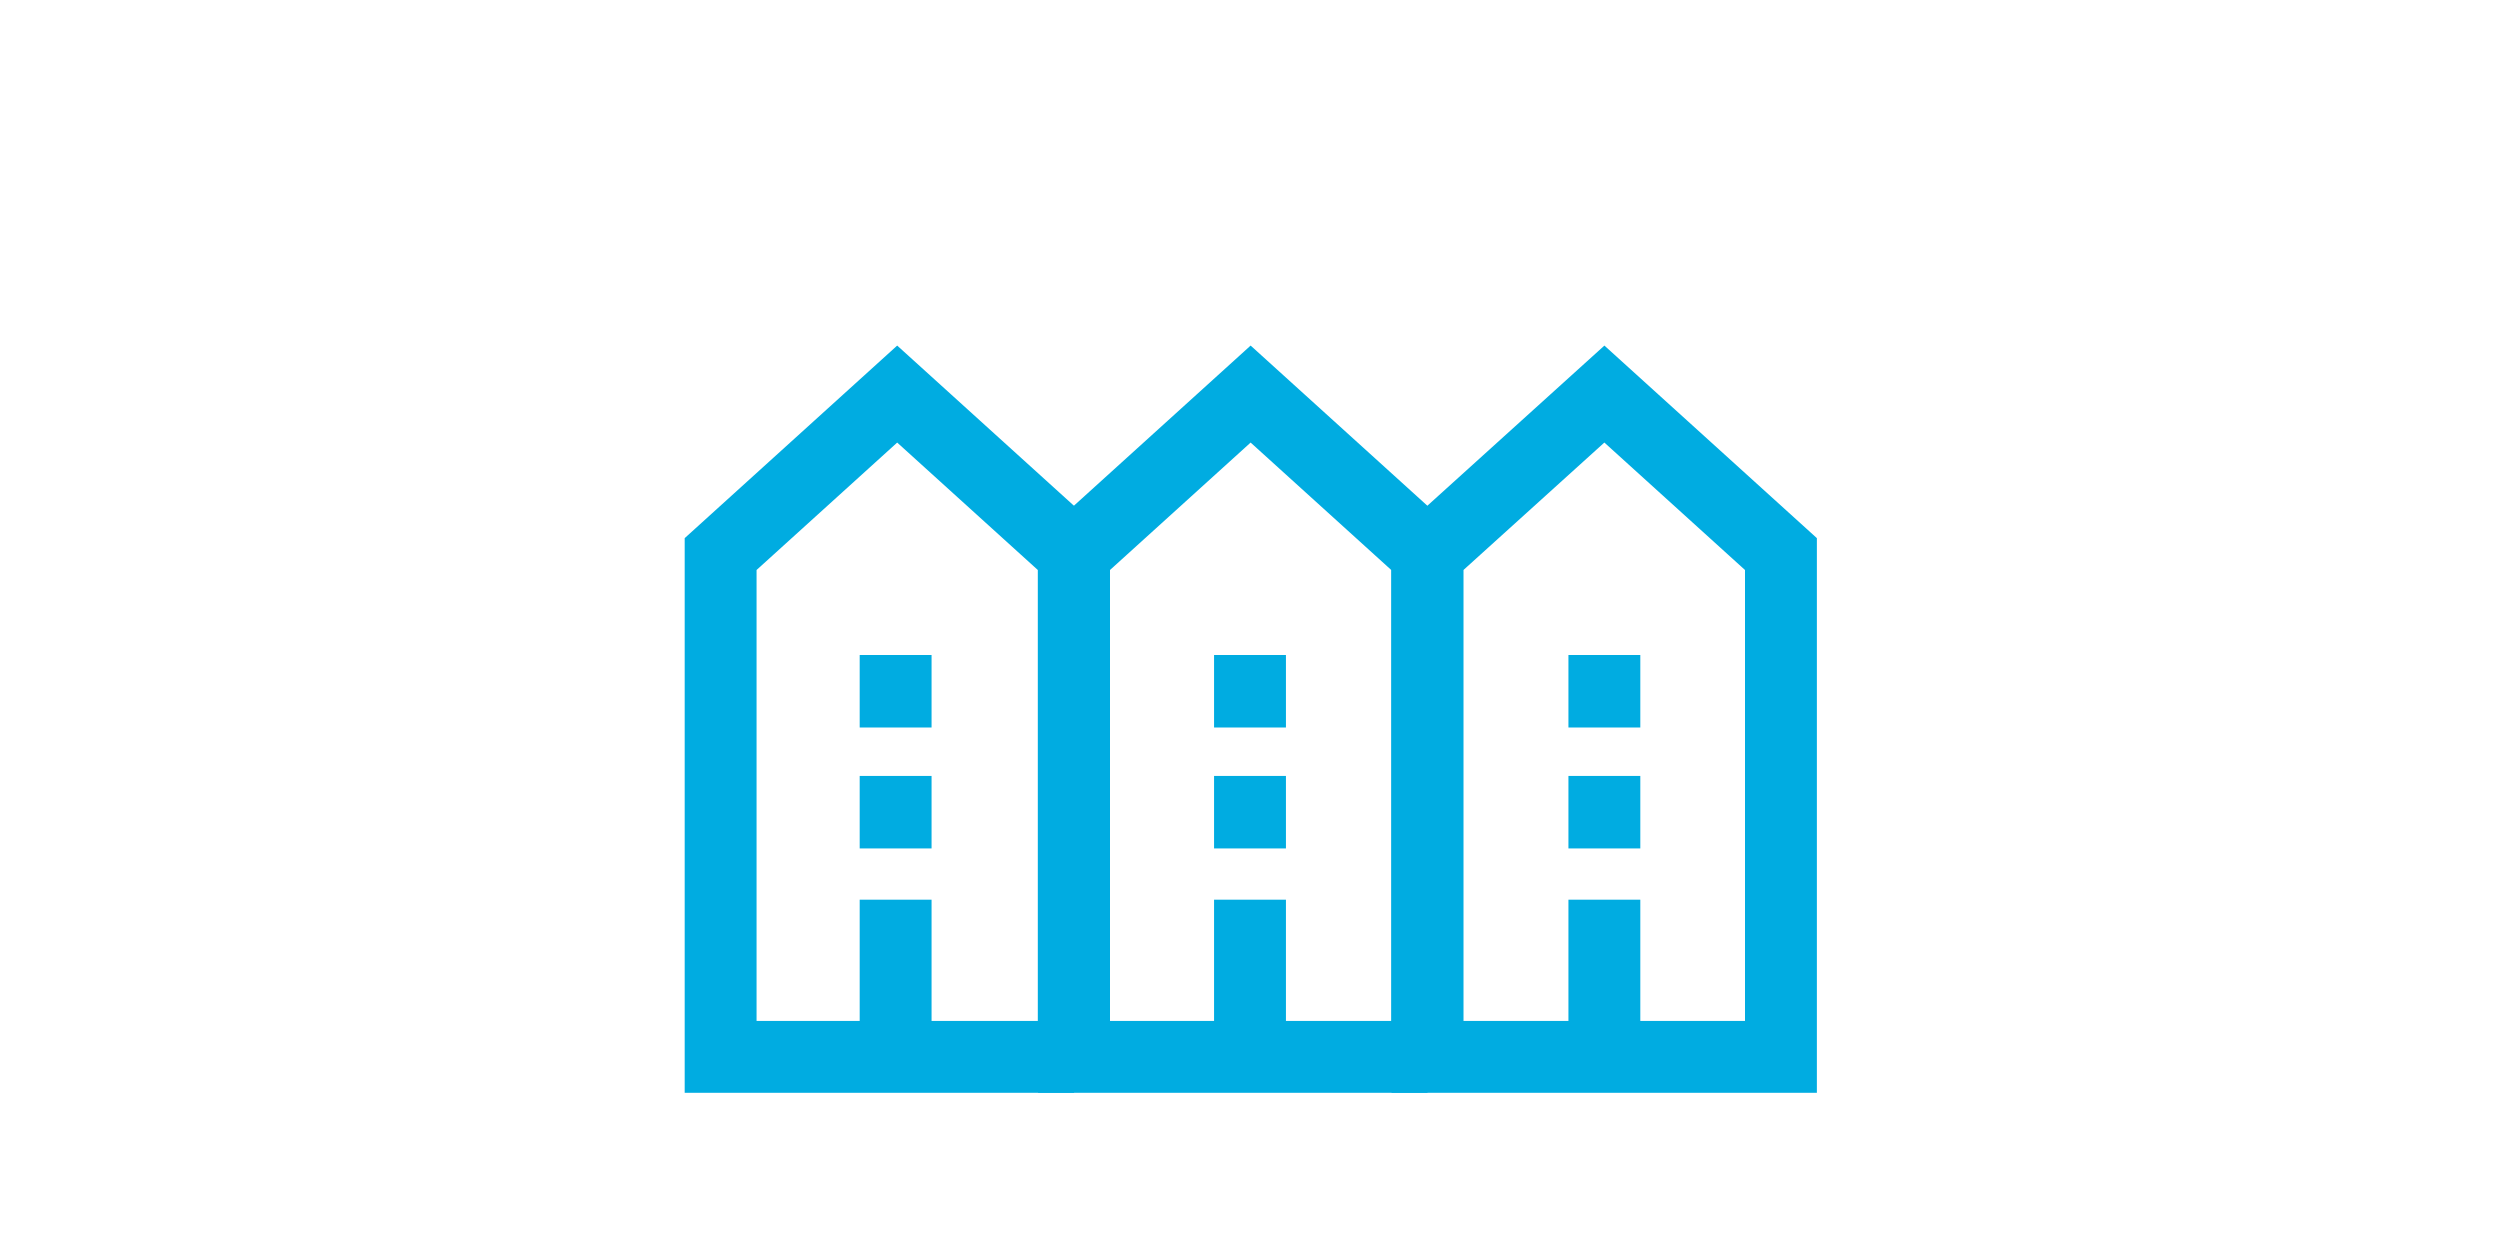 <?xml version="1.0" encoding="UTF-8"?>
<svg xmlns="http://www.w3.org/2000/svg" version="1.1" viewBox="0 0 800 400">
  <defs>
    <style>
      .cls-1 {
        fill: none;
        stroke: #00ace1;
        stroke-miterlimit: 10;
        stroke-width: 23px;
      }
    </style>
  </defs>
  <!-- Generator: Adobe Illustrator 28.6.0, SVG Export Plug-In . SVG Version: 1.2.0 Build 709)  -->
  <g>
    <g id="Layer_1">
      <path class="cls-1" d="M343.7,338.2h-113.1v-160.9l56.5-51.2,56.5,51.2v160.9h0Z"/>
      <path class="cls-1" d="M456.8,338.2h-113.1v-160.9l56.5-51.2,56.5,51.2v160.9h0Z"/>
      <path class="cls-1" d="M569.9,338.2h-113.1v-160.9l56.6-51.2,56.5,51.2v160.9h0Z"/>
      <line class="cls-1" x1="513.4" y1="338.2" x2="513.4" y2="287.9"/>
      <line class="cls-1" x1="400" y1="338.2" x2="400" y2="287.9"/>
      <line class="cls-1" x1="286.6" y1="338.2" x2="286.6" y2="287.9"/>
      <line class="cls-1" x1="513.4" y1="232.8" x2="513.4" y2="209.6"/>
      <line class="cls-1" x1="400" y1="232.8" x2="400" y2="209.6"/>
      <line class="cls-1" x1="286.6" y1="232.8" x2="286.6" y2="209.6"/>
      <line class="cls-1" x1="513.4" y1="271.5" x2="513.4" y2="248.3"/>
      <line class="cls-1" x1="400" y1="271.5" x2="400" y2="248.3"/>
      <line class="cls-1" x1="286.6" y1="271.5" x2="286.6" y2="248.3"/>
    </g>
  </g>
</svg>